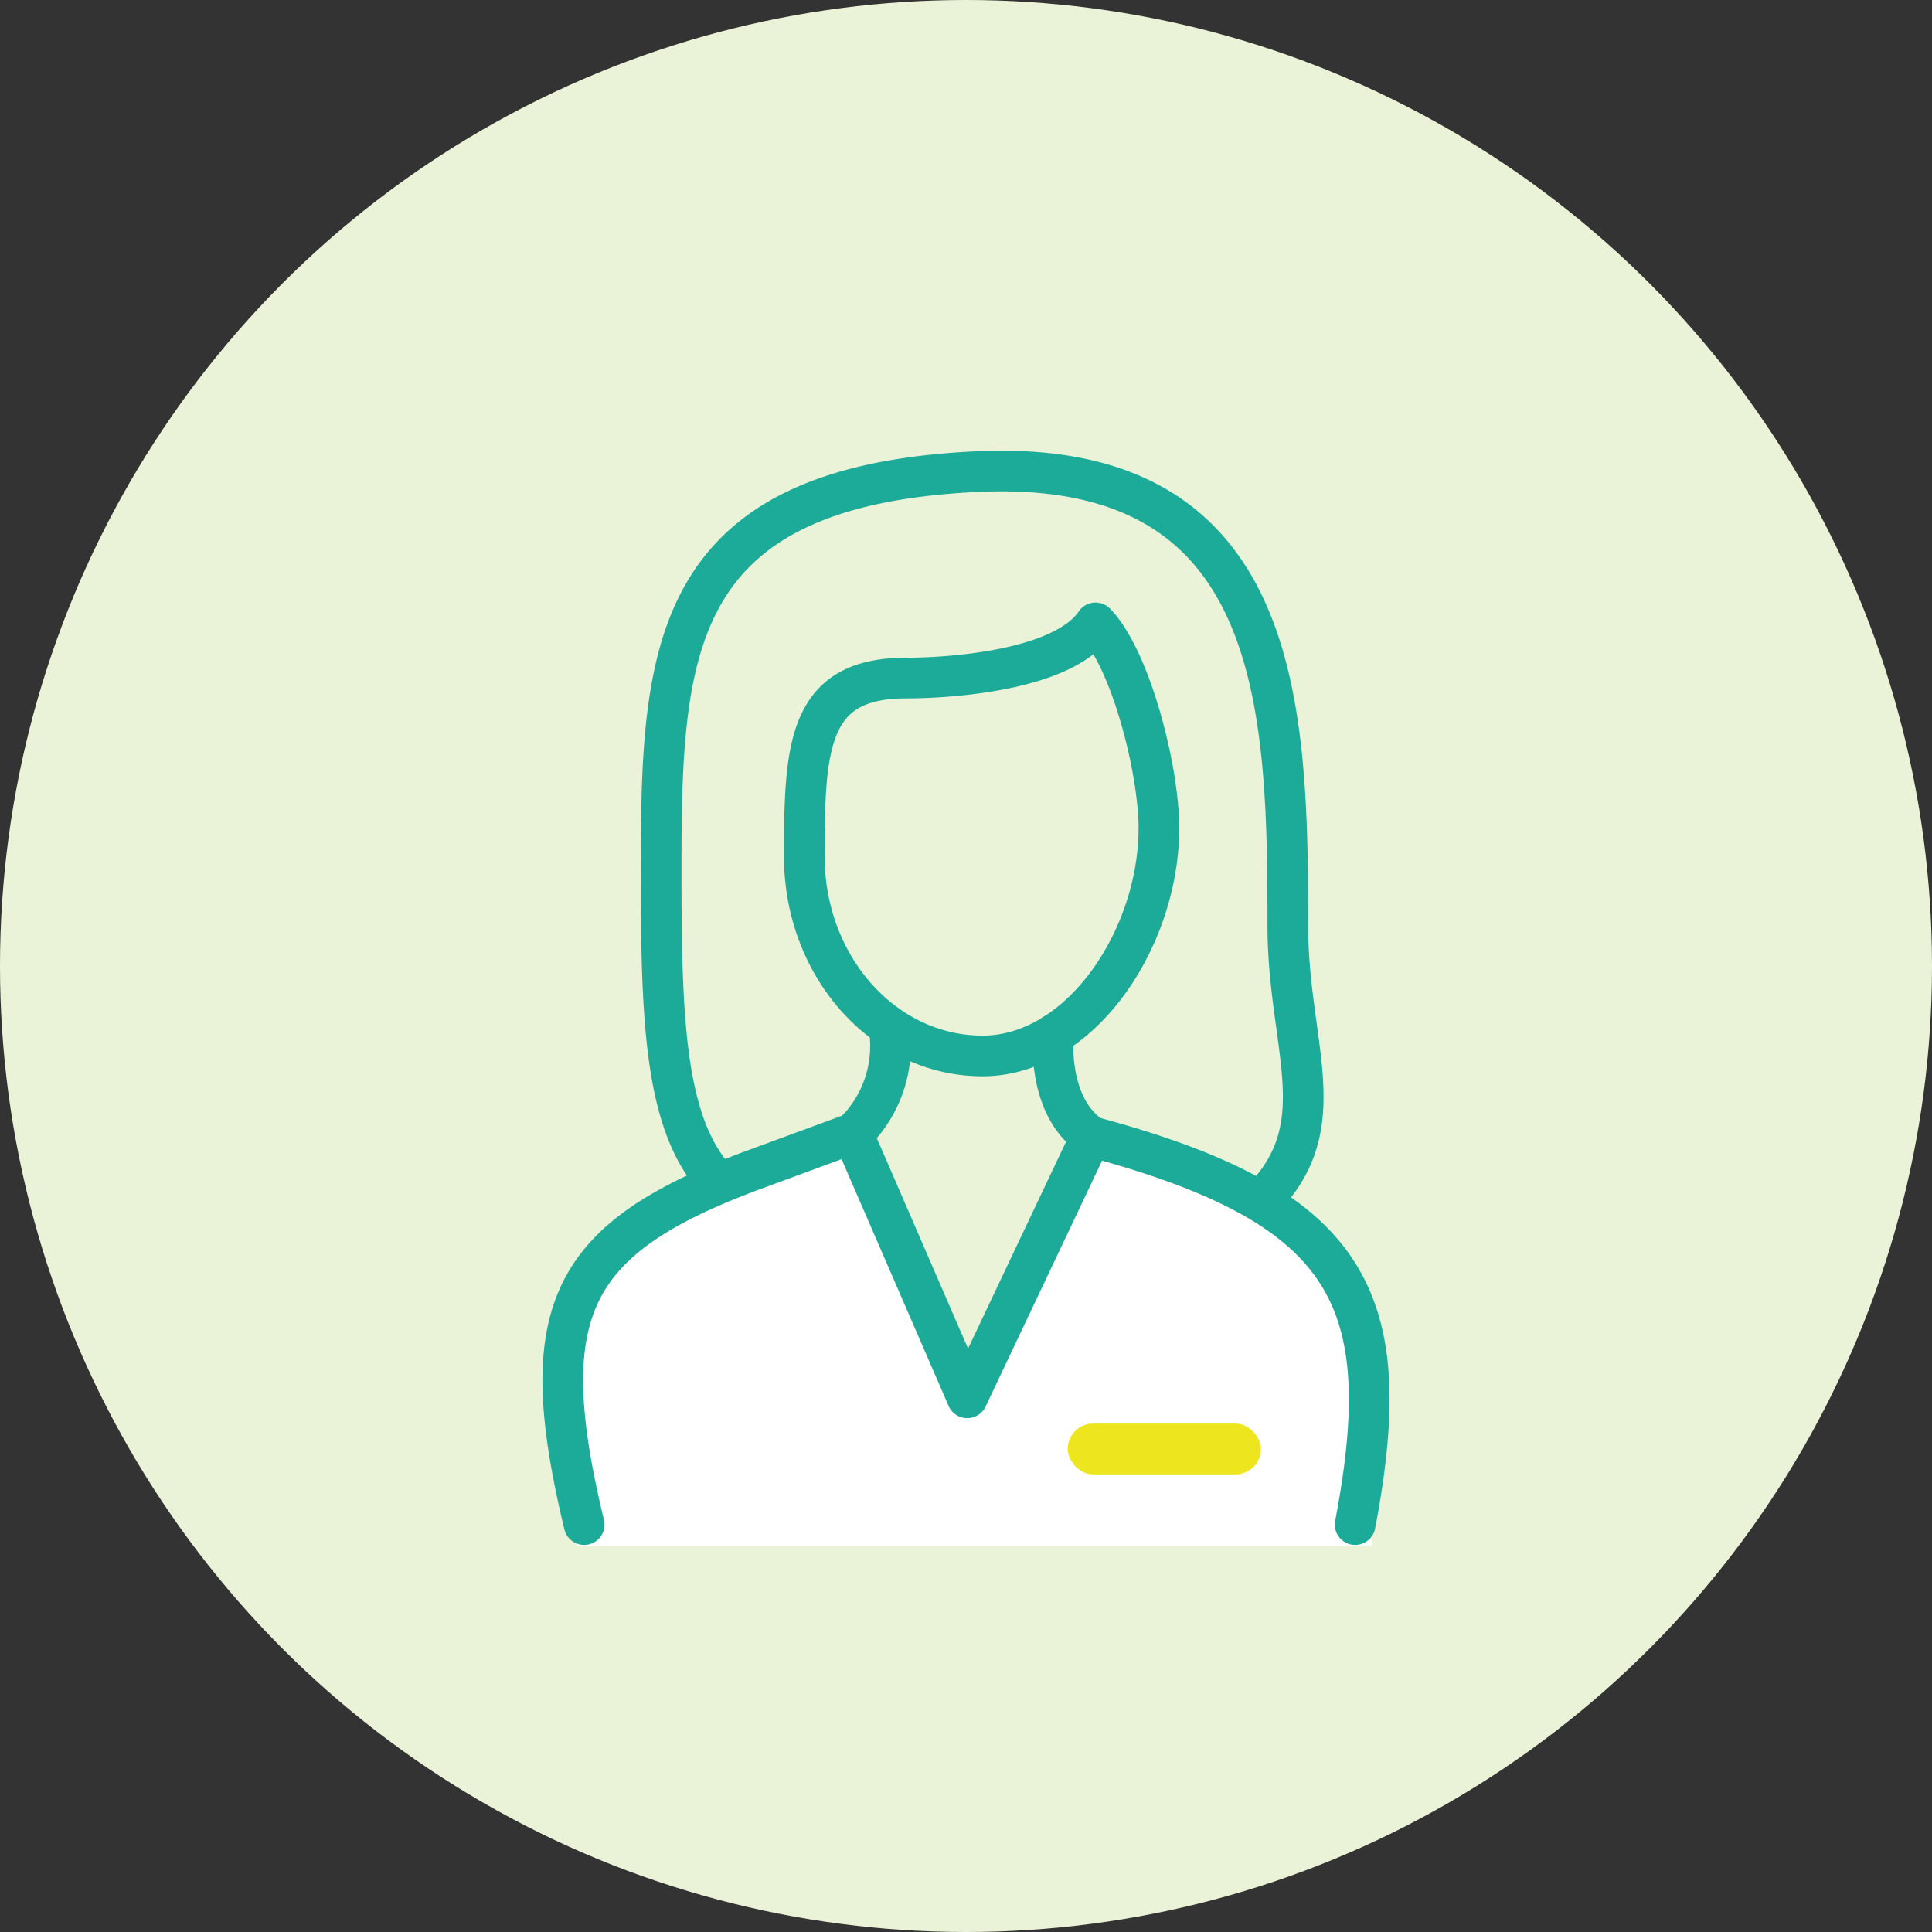 <svg xmlns="http://www.w3.org/2000/svg" width="190" height="190" viewBox="0 0 190 190">
  <rect x="0" y="0" width="190" height="190" fill="#333333" stroke="none"/>
  <g id="icon06" transform="translate(-800 -714)">
    <circle id="楕円形_25" data-name="楕円形 25" cx="95" cy="95" r="95" transform="translate(800 714)" fill="#eaf3d7"/>
    <g id="グループ_173" data-name="グループ 173" transform="translate(853.17 758.141)">
      <path id="パス_145" data-name="パス 145" d="M1.728,7.771l9.948-9.084,16.774-5.3L40.271,15.074,51.523-6.612l15.787,5.3,10,9.084L80,33H1.728Z" transform="translate(1.83 74.859)" fill="#fff"/>
      <path id="パス_144" data-name="パス 144" d="M39.175,62.442a11.911,11.911,0,0,1-2.825,8.87,8.734,8.734,0,0,1-.852.835l11.274,26L58.943,72.453a9,9,0,0,1-1.267-1.148c-2.172-2.41-2.627-6.188-2.425-8.9m29.671,48.21c4.267-22.368-.538-31.351-25.979-38.164M35.5,72.147l-9.94,3.661C7.633,82.506,4.024,89.611,9.1,110.617m63.791-7.5H59.3M40.76,27.363c4.581,0,15.509-.8,18.63-5.425,3.47,3.585,6.231,14.464,6.231,20.169,0,10.836-7.679,22.42-17.353,22.42S30.75,55.743,30.75,44.906,31.085,27.363,40.76,27.363Zm35.786,50.45c6.132-7.137,1.753-14.742,1.753-26.1,0-21.58-.557-46.1-30.669-44.648S16.67,24.556,16.67,46.136c0,13.557.234,23.869,4.647,29.663" transform="translate(-4.821 -4.822)" fill="none" stroke="#1cab98" stroke-linecap="round" stroke-linejoin="round" stroke-width="4"/>
      <rect id="長方形_843" data-name="長方形 843" width="83.659" height="107.973" fill="none"/>
      <rect id="長方形_844" data-name="長方形 844" width="19" height="5" rx="2.5" transform="translate(51.83 95.859)" fill="#ede51d"/>
    </g>
  </g>
</svg>
